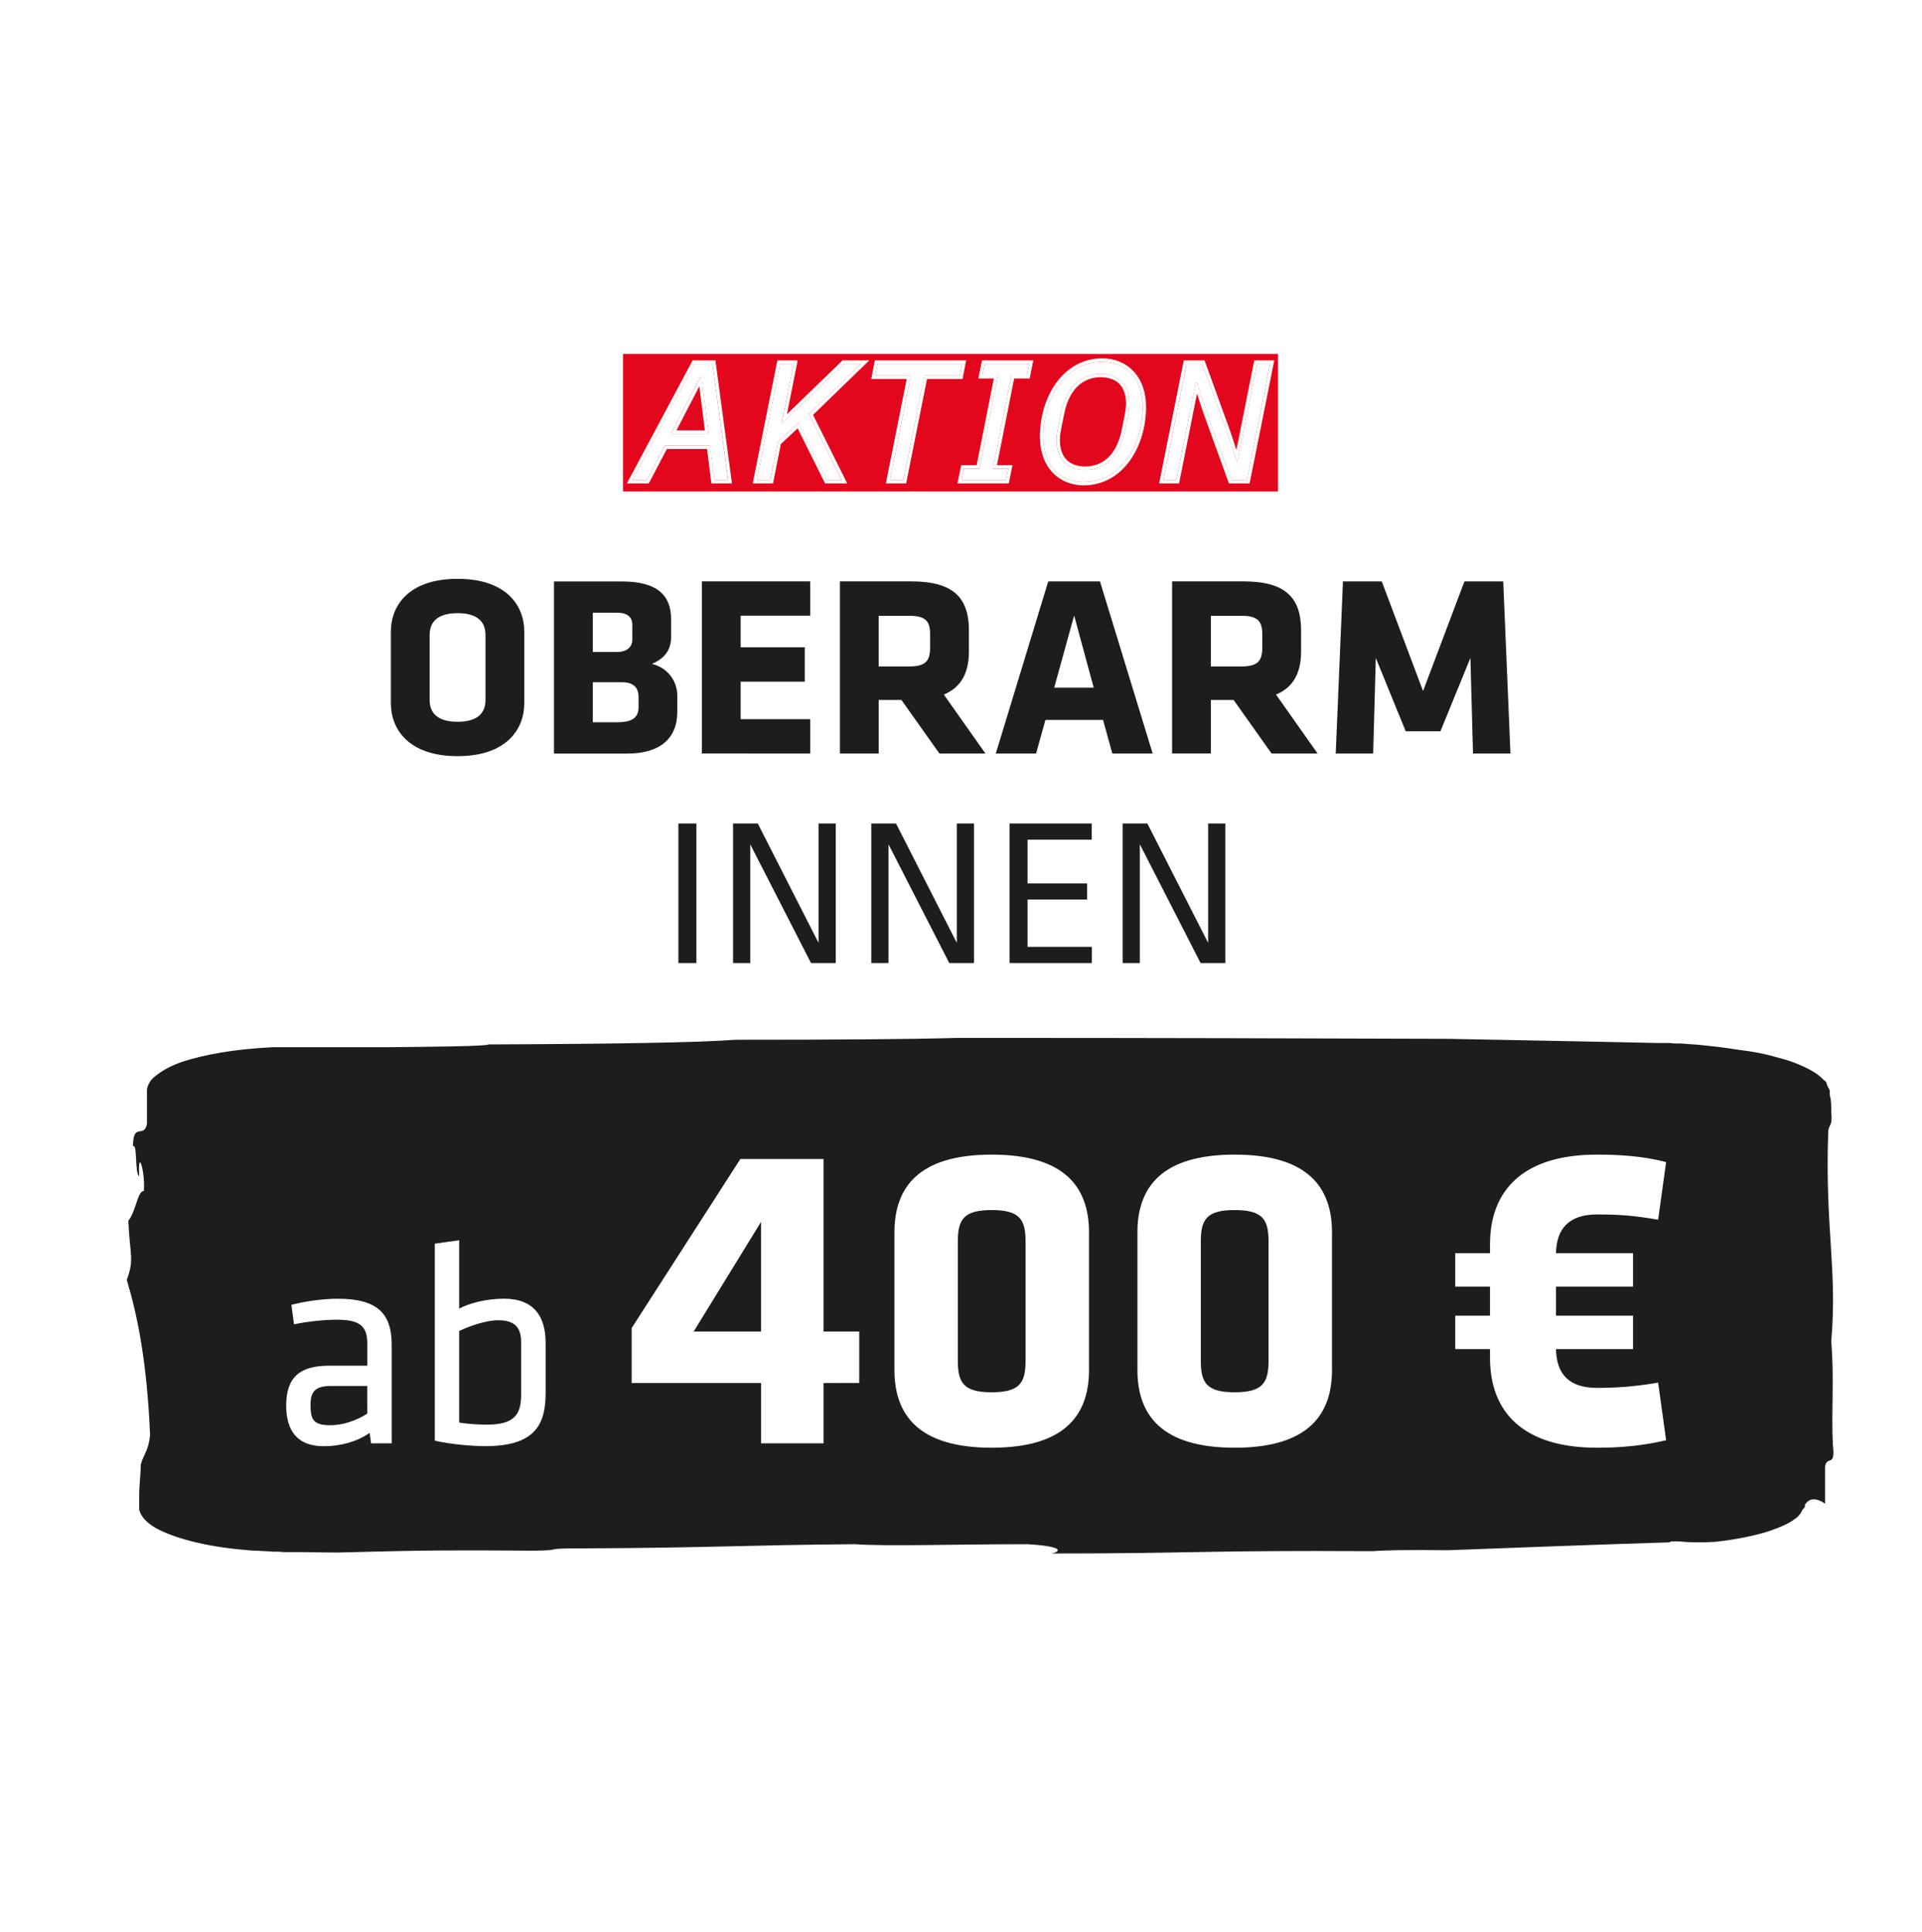 <svg xmlns:inkscape="http://www.inkscape.org/namespaces/inkscape" xmlns:sodipodi="http://sodipodi.sourceforge.net/DTD/sodipodi-0.dtd" xmlns:xlink="http://www.w3.org/1999/xlink" xmlns="http://www.w3.org/2000/svg" xmlns:svg="http://www.w3.org/2000/svg" width="52.451mm" height="52.714mm" viewBox="0 0 52.451 52.714" id="svg1" inkscape:export-filename="oberarm.svg" inkscape:export-xdpi="96" inkscape:export-ydpi="96"><defs id="defs1"><clipPath clipPathUnits="userSpaceOnUse" id="clipPath91"><path d="m 1017.489,634.021 h 327.79 v 329.438 h -327.79 z" transform="matrix(0.003,0,0,-0.003,-3.104,2.924)" id="path91"></path></clipPath><mask maskUnits="userSpaceOnUse" x="0" y="0" width="1" height="1" id="mask90"><image width="1" height="1" style="image-rendering:optimizeSpeed" preserveAspectRatio="none" id="image90"></image></mask><clipPath clipPathUnits="userSpaceOnUse" id="clipPath97"><path d="M -9,-9 H 1694.823 V 2392.992 H -9 Z" transform="matrix(1.333,0,0,-1.333,0,3178.587)" id="path97"></path></clipPath><clipPath clipPathUnits="userSpaceOnUse" id="clipPath94"><path d="m 1046.86,942.494 h 269.05 V 673.448 h -269.05 z" transform="translate(-1315.906,-807.971)" id="path94"></path></clipPath><clipPath clipPathUnits="userSpaceOnUse" id="clipPath95"><path d="m 1046.86,942.494 h 269.046 V 673.448 H 1046.86 Z" transform="matrix(0.004,0,0,-0.004,-3.891,3.503)" id="path95"></path></clipPath><mask maskUnits="userSpaceOnUse" x="0" y="0" width="1" height="1" id="mask94"><image width="1" height="1" style="image-rendering:optimizeSpeed" preserveAspectRatio="none" id="image94"></image></mask><clipPath clipPathUnits="userSpaceOnUse" id="clipPath101"><path d="M -9,-9 H 1694.823 V 2392.992 H -9 Z" transform="translate(-1330.074,-717.091)" id="path101"></path></clipPath><clipPath clipPathUnits="userSpaceOnUse" id="clipPath106"><path d="M -9,-9 H 1694.823 V 2392.992 H -9 Z" transform="translate(-1194.847,-888.986)" id="path106"></path></clipPath></defs><g inkscape:label="Ebene 1" inkscape:groupmode="layer" id="layer1" transform="translate(-78.846,-122.237)"><image width="1" height="1" style="stroke-width:2.205;image-rendering:optimizeSpeed" preserveAspectRatio="none" mask="url(#mask90)" id="image91" transform="matrix(52.455,0,0,52.718,78.846,122.237)" clip-path="url(#clipPath91)"></image><g opacity="0.95" id="g96" clip-path="url(#clipPath97)" transform="matrix(0.12,0,0,0.12,-83.966,-105.058)" style="stroke-width:2.205"><path d="m 0,0 c 0,-74.295 -60.228,-134.523 -134.523,-134.523 -74.295,0 -134.523,60.228 -134.523,134.523 0,74.295 60.228,134.523 134.523,134.523 C -60.228,134.523 0,74.295 0,0" style="fill:#ffffff;fill-opacity:1;fill-rule:nonzero;stroke:none;stroke-width:2.205" transform="matrix(1.333,0,0,-1.333,1754.542,2101.292)" clip-path="url(#clipPath94)" id="path96"></path><image width="1" height="1" style="stroke-width:2.205;image-rendering:optimizeSpeed" preserveAspectRatio="none" mask="url(#mask94)" transform="matrix(358.728,0,0,358.728,1395.814,1921.928)" clip-path="url(#clipPath95)" id="image96"></image></g><path id="path98" d="m 93.153,139.471 c 0,-0.713 -0.493,-1.438 -1.819,-1.438 -1.328,0 -1.821,0.726 -1.821,1.438 v 1.961 c 0,0.713 0.493,1.44 1.821,1.44 1.326,0 1.819,-0.728 1.819,-1.44 z m -1.058,1.87 c 0,0.368 -0.233,0.593 -0.761,0.593 -0.529,0 -0.763,-0.225 -0.763,-0.593 v -1.778 c 0,-0.366 0.234,-0.593 0.763,-0.593 0.529,0 0.761,0.227 0.761,0.593 z m 5.234,0.339 v -0.459 c 0,-0.437 -0.304,-0.776 -0.692,-0.866 0.375,-0.163 0.523,-0.403 0.523,-0.741 v -0.48 c 0,-0.636 -0.36,-1.029 -1.341,-1.029 h -1.855 v 4.697 h 2.003 c 0.938,0 1.361,-0.459 1.361,-1.121 z m -1.228,-1.982 c 0,0.189 -0.141,0.332 -0.422,0.332 H 95.024 V 138.957 h 0.656 c 0.296,0 0.422,0.126 0.422,0.332 z m 0.171,1.841 c 0,0.338 -0.261,0.409 -0.593,0.409 H 95.024 v -1.093 h 0.804 c 0.281,0 0.444,0.133 0.444,0.394 z m 4.684,1.262 v -0.938 h -1.898 v -1.024 h 1.75 v -0.938 h -1.75 v -0.861 h 1.898 v -0.938 h -2.955 v 4.697 z m 3.527,0 h 1.256 l -1.136,-1.609 c 0.473,-0.197 0.684,-0.593 0.684,-1.178 v -0.578 c 0,-0.883 -0.424,-1.333 -1.566,-1.333 h -1.954 v 4.697 h 1.058 v -1.461 h 0.621 z m -0.255,-2.891 c 0,0.353 -0.113,0.514 -0.563,0.514 h -0.84 v -1.382 h 0.84 c 0.429,0 0.563,0.141 0.563,0.493 z m 4.636,-1.806 h -1.412 l -1.431,4.697 h 1.099 l 0.255,-0.917 h 1.573 l 0.253,0.917 h 1.101 z m -0.705,0.93 0.534,1.969 h -1.078 z m 5.389,3.767 h 1.256 l -1.136,-1.609 c 0.473,-0.197 0.684,-0.593 0.684,-1.178 v -0.578 c 0,-0.883 -0.424,-1.333 -1.566,-1.333 h -1.954 v 4.697 h 1.058 v -1.461 h 0.621 z m -0.255,-2.891 c 0,0.353 -0.113,0.514 -0.563,0.514 h -0.84 v -1.382 h 0.84 c 0.429,0 0.563,0.141 0.563,0.493 z m 3.915,2.284 h 0.947 l 0.818,-2.003 0.071,2.61 h 1.022 l -0.197,-4.697 h -1.059 l -1.129,2.991 -1.127,-2.991 h -1.059 l -0.197,4.697 h 1.022 l 0.071,-2.61 z m 0,0" style="fill:#1d1d1b;fill-opacity:1;fill-rule:nonzero;stroke:none;stroke-width:0.353" aria-label="OBERARM"></path><path id="path99" d="m 97.85,144.711 h -0.491 v 3.807 h 0.491 z m 3.128,3.807 h 0.675 v -3.807 h -0.469 v 3.257 l -1.658,-3.257 h -0.675 v 3.807 h 0.469 v -3.24 z m 3.773,0 h 0.675 v -3.807 h -0.469 v 3.257 l -1.658,-3.257 h -0.675 v 3.807 h 0.469 v -3.24 z m 1.646,0 h 2.246 v -0.441 h -1.755 v -1.292 h 1.624 v -0.439 h -1.624 v -1.194 h 1.75 v -0.441 h -2.241 z m 5.213,0 h 0.675 v -3.807 h -0.469 v 3.257 l -1.658,-3.257 h -0.675 v 3.807 h 0.469 v -3.24 z m 0,0" style="fill:#1d1d1b;fill-opacity:1;fill-rule:nonzero;stroke:none;stroke-width:0.353" aria-label="INNEN"></path><path id="path100" d="m 0,0 c -0.265,6.191 0.265,11.191 -0.265,17.62 1.059,12.302 -1.059,19.207 -0.529,35.319 0,1.984 0.794,0.953 0.529,3.81 0,1.19 0,2.063 -0.264,2.857 v 0.556 c 0,0.238 0,0.476 -0.265,0.714 0,0.238 -0.265,0.476 -0.265,0.714 0,0.238 -0.265,0.477 -0.53,0.635 -0.794,0.873 -2.118,1.746 -4.236,2.619 -1.059,0.477 -2.383,0.874 -4.236,1.35 -1.589,0.476 -3.707,0.873 -6.355,1.19 -1.853,0.318 -3.971,0.556 -6.354,0.794 -0.53,0.079 -1.324,0.079 -2.118,0.159 l -1.059,0.079 h -0.53 c -0.529,0 -0.794,0 -1.324,0.079 h -0.529 -0.265 -0.265 -0.794 c -3.707,0.08 -7.414,0.159 -11.385,0.239 -7.943,0.158 -16.416,0.317 -24.624,0.476 -27.801,0.079 -45.54,0.158 -83.667,0.158 -8.208,-0.238 -21.181,-0.317 -37.862,-0.317 -6.09,-0.476 -20.652,-0.714 -42.098,-0.794 -0.265,-0.317 -9.532,-0.397 -16.945,-0.476 h -10.591 -4.501 -2.119 -1.323 -1.324 c -6.62,-0.317 -11.65,-1.27 -15.357,-2.46 -1.853,-0.635 -3.177,-1.35 -4.236,-2.143 -0.53,-0.397 -1.059,-0.794 -1.324,-1.27 -0.265,-0.397 -0.53,-1.032 -0.53,-1.349 V 60.4 60.32 60.241 59.924 59.289 57.939 54.685 c -0.529,-2.54 -2.382,0.397 -2.382,-3.81 0.794,0.556 0.264,-4.682 1.059,-5.079 -0.265,5.159 1.059,0.635 0.794,-2.54 -1.059,0.079 -1.324,-3.413 -2.648,-5.08 0.265,-6.032 1.059,-6.508 -0.265,-10.079 1.854,-6.191 3.442,-14.049 3.972,-26.43 -0.265,-2.778 -1.059,-3.175 -1.589,-5.08 0,-1.667 -0.264,-3.413 -0.264,-5.079 v -1.27 -0.635 -0.159 -0.159 -0.397 c 0.264,-1.031 1.059,-2.063 2.647,-3.016 3.178,-1.825 8.738,-3.254 15.092,-3.809 0.794,-0.08 1.589,-0.159 2.383,-0.159 0.794,-0.08 1.853,-0.08 2.648,-0.159 0.529,0 1.324,0 1.853,-0.079 h 2.118 c 2.383,0 4.766,-0.08 6.884,-0.08 10.326,0.238 14.827,0.477 33.626,0.318 5.825,0.079 0.53,0.397 8.473,0.397 21.181,0.079 27.271,0.555 46.334,0.714 5.296,-0.397 17.21,0 29.39,0 6.619,-0.397 5.56,-1.27 4.236,-1.587 25.153,0 24.888,0.555 54.807,0.396 1.854,0.159 5.56,0.239 12.709,0.159 12.709,0.476 25.153,0.953 37.862,1.35 0,0.079 0.265,0.158 0.265,0.158 h 1.324 c 1.324,-0.158 3.442,-0.238 6.09,-0.079 3.706,0.397 6.619,1.032 9.002,1.746 2.118,0.714 3.707,1.429 4.501,2.064 0.529,0.317 0.794,0.635 1.059,0.952 0,0.159 0.265,0.317 0.265,0.476 0,0.159 0.264,0.318 0.264,0.397 0,0.079 0.265,0.238 0.265,0.318 v 0.158 0.08 0.079 c 0,0.159 0.265,0.318 0.265,0.397 0.794,0.952 2.118,0.635 3.177,-0.159 v 6.27 C -1.059,-1.746 0.53,-4.048 0,0" style="fill:#1d1d1b;fill-opacity:1;fill-rule:nonzero;stroke:none;stroke-width:2.205" transform="matrix(0.16,0,0,-0.16,128.863,161.66)" clip-path="url(#clipPath101)"></path><path id="path102" d="m 89.535,158.933 c 0,-0.827 -0.364,-1.254 -1.468,-1.254 -0.413,0 -0.906,0.071 -1.269,0.167 l 0.071,0.531 c 0.302,-0.064 0.786,-0.126 1.159,-0.126 0.626,0 0.842,0.165 0.842,0.651 v 0.604 h -1.033 c -0.778,0 -1.181,0.285 -1.181,1.088 0,0.683 0.3,1.11 1.024,1.11 0.467,0 0.913,-0.126 1.254,-0.364 l 0.039,0.285 h 0.563 z m -0.666,1.881 c -0.294,0.191 -0.668,0.317 -1.001,0.317 -0.476,0 -0.548,-0.158 -0.548,-0.555 0,-0.388 0.152,-0.516 0.564,-0.516 h 0.984 z m 4.867,-1.93 c 0,-0.737 -0.334,-1.206 -1.136,-1.206 -0.491,0 -0.953,0.126 -1.223,0.27 v -1.866 l -0.666,0.094 v 5.376 c 0.444,0.103 1.024,0.15 1.38,0.15 1.328,0 1.645,-0.563 1.645,-1.444 z m -2.359,-0.324 c 0.263,-0.128 0.724,-0.294 1.065,-0.294 0.452,0 0.626,0.199 0.626,0.596 v 1.419 c 0,0.518 -0.143,0.834 -0.928,0.834 -0.238,0 -0.501,-0.015 -0.763,-0.056 z m 0,0" style="fill:#ffffff;fill-opacity:1;fill-rule:nonzero;stroke:none;stroke-width:0.353" aria-label="ab "></path><path id="path103" d="m 102.294,159.978 v -1.404 h -0.973 v -4.708 h -2.271 l -2.966,4.613 v 1.5 h 3.531 v 1.646 h 1.706 v -1.646 z m -2.68,-1.404 h -1.838 l 1.838,-2.991 z m 8.951,-2.702 c 0,-1.202 -0.624,-2.126 -2.655,-2.126 -2.031,0 -2.655,0.924 -2.655,2.126 v 3.747 c 0,1.202 0.624,2.126 2.655,2.126 2.031,0 2.655,-0.924 2.655,-2.126 z m -3.58,0.24 c 0,-0.602 0.167,-0.853 0.924,-0.853 0.758,0 0.924,0.251 0.924,0.853 v 3.267 c 0,0.6 -0.167,0.853 -0.924,0.853 -0.758,0 -0.924,-0.253 -0.924,-0.853 z m 10.211,-0.24 c 0,-1.202 -0.624,-2.126 -2.655,-2.126 -2.031,0 -2.655,0.924 -2.655,2.126 v 3.747 c 0,1.202 0.624,2.126 2.655,2.126 2.031,0 2.655,-0.924 2.655,-2.126 z m -3.58,0.24 c 0,-0.602 0.167,-0.853 0.924,-0.853 0.758,0 0.924,0.251 0.924,0.853 v 3.267 c 0,0.6 -0.167,0.853 -0.924,0.853 -0.758,0 -0.924,-0.253 -0.924,-0.853 z m 6.943,1.236 h 0.949 v 0.793 h -0.949 v 0.913 h 0.949 v 0.24 c 0,1.478 0.902,2.451 2.92,2.451 0.624,0 1.224,-0.049 1.886,-0.204 l -0.218,-1.573 c -0.696,0.12 -1.2,0.144 -1.669,0.144 -0.769,0 -1.106,-0.384 -1.118,-1.058 h 2.102 v -0.913 h -2.102 v -0.793 h 2.102 v -0.911 h -2.102 c 0.011,-0.662 0.349,-1.058 1.118,-1.058 0.576,0 0.973,0.024 1.669,0.144 l 0.218,-1.573 c -0.602,-0.158 -1.238,-0.204 -1.886,-0.204 -2.018,0 -2.92,0.973 -2.92,2.449 v 0.242 h -0.949 z m 0,0" style="fill:#ffffff;fill-opacity:1;fill-rule:nonzero;stroke:none;stroke-width:0.353" aria-label="400 &#x20AC;"></path><path id="path104" d="m 95.848,131.896 h 17.876 v 3.753 H 95.848 Z" style="fill:#e3071d;fill-opacity:1;fill-rule:nonzero;stroke:none;stroke-width:0.353"></path><path id="path105" d="m 0,0 c 0.007,-5.234 3.24,-8.292 7.475,-8.3 6.723,0.027 10.62,6.616 10.631,13.36 -0.007,5.234 -3.24,8.292 -7.475,8.301 C 3.907,13.333 0.01,6.744 0,0 m 0.567,0 c 0,6.566 3.781,12.793 10.064,12.793 3.951,0 6.907,-2.729 6.907,-7.733 0,-6.567 -3.781,-12.793 -10.063,-12.793 -3.951,0 -6.908,2.73 -6.908,7.733 M 36.57,13.018 33.52,-2.28 32.54,0.697 28.08,13.018 H 24.545 L 20.337,-7.959 h 3.404 l 3.05,15.3 0.98,-2.978 4.46,-12.322 h 0.398 3.137 l 4.208,20.977 z m -2.861,-17.253 3.326,16.687 h 2.246 L 35.301,-7.392 H 32.629 L 28.308,4.549 26.744,9.296 H 26.601 L 23.276,-7.392 H 21.03 l 3.98,19.844 h 2.672 l 4.321,-11.94 1.563,-4.747 z M -9.872,13.018 -10.5,9.922 h 2.647 l -2.931,-14.785 h -2.641 l -0.628,-3.096 h 8.747 l 0.093,0.455 0.536,2.641 h -2.647 l 2.93,14.785 h 2.642 l 0.629,3.096 z m 0.464,-0.566 h 7.59 L -2.216,10.49 H -4.86 L -8.015,-5.43 h 2.644 l -0.398,-1.962 h -7.591 l 0.398,1.962 h 2.644 l 3.156,15.92 h -2.644 z m -18.743,0.566 -0.618,-3.181 h 6.051 l -3.554,-17.796 h 3.461 l 3.553,17.796 h 6.058 l 0.089,0.459 0.529,2.722 z m 14.88,-0.566 -0.397,-2.047 h -6.056 l -3.553,-17.797 h -2.303 l 3.553,17.797 h -6.055 l 0.399,2.047 z m -20.38,0.566 -7.244,-7.01 h 0.001 l -2.254,-2.178 1.833,9.188 h -3.459 l -4.208,-20.977 h 3.461 l 1.335,6.703 2.864,2.681 4.678,-9.384 h 0.352 3.418 l -5.824,11.678 9.606,9.299 z M -43.883,2.331 -40.5,5.6 l 7.078,6.852 h 2.928 l -8.897,-8.614 5.6,-11.23 h -2.501 l -4.862,9.752 -3.554,-3.327 -1.278,-6.425 h -2.304 l 3.98,19.844 h 2.303 L -44.025,2.331 Z m -15.345,10.687 -11.21,-20.977 h 3.735 l 3.069,5.857 h 6.861 l 0.739,-5.857 h 3.509 l -0.087,0.644 -2.738,20.333 z m 0.34,-0.566 h 3.041 l 2.673,-19.844 h -2.36 l -0.738,5.857 h -7.704 l -3.071,-5.857 h -2.445 z M 3.609,4.122 3.04,1.279 C 2.898,0.569 2.841,-0.113 2.841,-0.682 c 0,-3.013 1.791,-4.975 4.861,-4.975 3.498,0 5.97,2.473 6.795,6.595 l 0.568,2.843 c 0.142,0.711 0.199,1.393 0.199,1.961 0,3.014 -1.791,4.975 -4.861,4.975 -3.496,0 -5.97,-2.473 -6.794,-6.595 m 4.093,-9.211 c -2.803,0.047 -4.242,1.625 -4.293,4.407 -10e-4,0.531 0.053,1.18 0.187,1.85 L 4.165,4.01 c 0.823,3.963 3.045,6.123 6.238,6.14 2.805,-0.047 4.242,-1.626 4.294,-4.408 0,-0.531 -0.054,-1.179 -0.188,-1.849 L 13.94,1.049 C 13.118,-2.912 10.895,-5.072 7.702,-5.089 m -65.567,15.352 -5.06,-9.751 h 6.425 l -1.222,9.751 z m -0.222,-1.661 0.943,-7.523 h -4.847 z" style="fill:#ffffff;fill-opacity:1;fill-rule:nonzero;stroke:none;stroke-width:2.205" transform="matrix(0.16,0,0,-0.16,107.225,134.154)" clip-path="url(#clipPath106)"></path><path id="path107" d="m 98.715,135.337 -0.426,-3.175 h -0.488 l -1.695,3.175 h 0.39 l 0.491,-0.938 h 1.232 l 0.118,0.938 z m -0.531,-1.264 h -1.028 l 0.808,-1.56 h 0.023 z m 3.233,1.264 h 0.399 l -0.894,-1.796 1.423,-1.378 h -0.469 l -1.133,1.097 -0.542,0.523 h -0.022 l 0.324,-1.62 h -0.369 l -0.636,3.175 h 0.368 l 0.204,-1.028 0.568,-0.533 z m 3.62,-2.846 0.064,-0.328 h -2.305 l -0.064,0.328 h 0.968 l -0.568,2.846 h 0.368 l 0.57,-2.846 z m 1.264,2.846 0.064,-0.313 H 105.943 l 0.504,-2.546 h 0.422 l 0.064,-0.315 h -1.213 l -0.064,0.315 h 0.422 l -0.504,2.546 h -0.422 l -0.064,0.313 z m 2.12,0.054 c 1.005,0 1.609,-0.996 1.609,-2.046 0,-0.801 -0.473,-1.238 -1.104,-1.238 -1.005,0 -1.611,0.996 -1.611,2.046 0,0.801 0.474,1.238 1.106,1.238 z m 0.036,-0.332 c -0.491,0 -0.778,-0.313 -0.778,-0.795 0,-0.092 0.009,-0.201 0.032,-0.315 l 0.092,-0.454 c 0.131,-0.66 0.527,-1.056 1.086,-1.056 0.491,0 0.778,0.315 0.778,0.797 0,0.09 -0.009,0.199 -0.032,0.313 l -0.09,0.454 c -0.133,0.66 -0.529,1.056 -1.088,1.056 z m 3.988,0.278 h 0.428 l 0.636,-3.175 h -0.358 l -0.533,2.67 h -0.022 l -0.249,-0.759 -0.692,-1.911 h -0.428 l -0.636,3.175 h 0.358 l 0.533,-2.668 h 0.022 l 0.249,0.758 z m 0,0" style="fill:#ffffff;fill-opacity:1;fill-rule:nonzero;stroke:none;stroke-width:0.353" aria-label="AKTION"></path></g></svg>